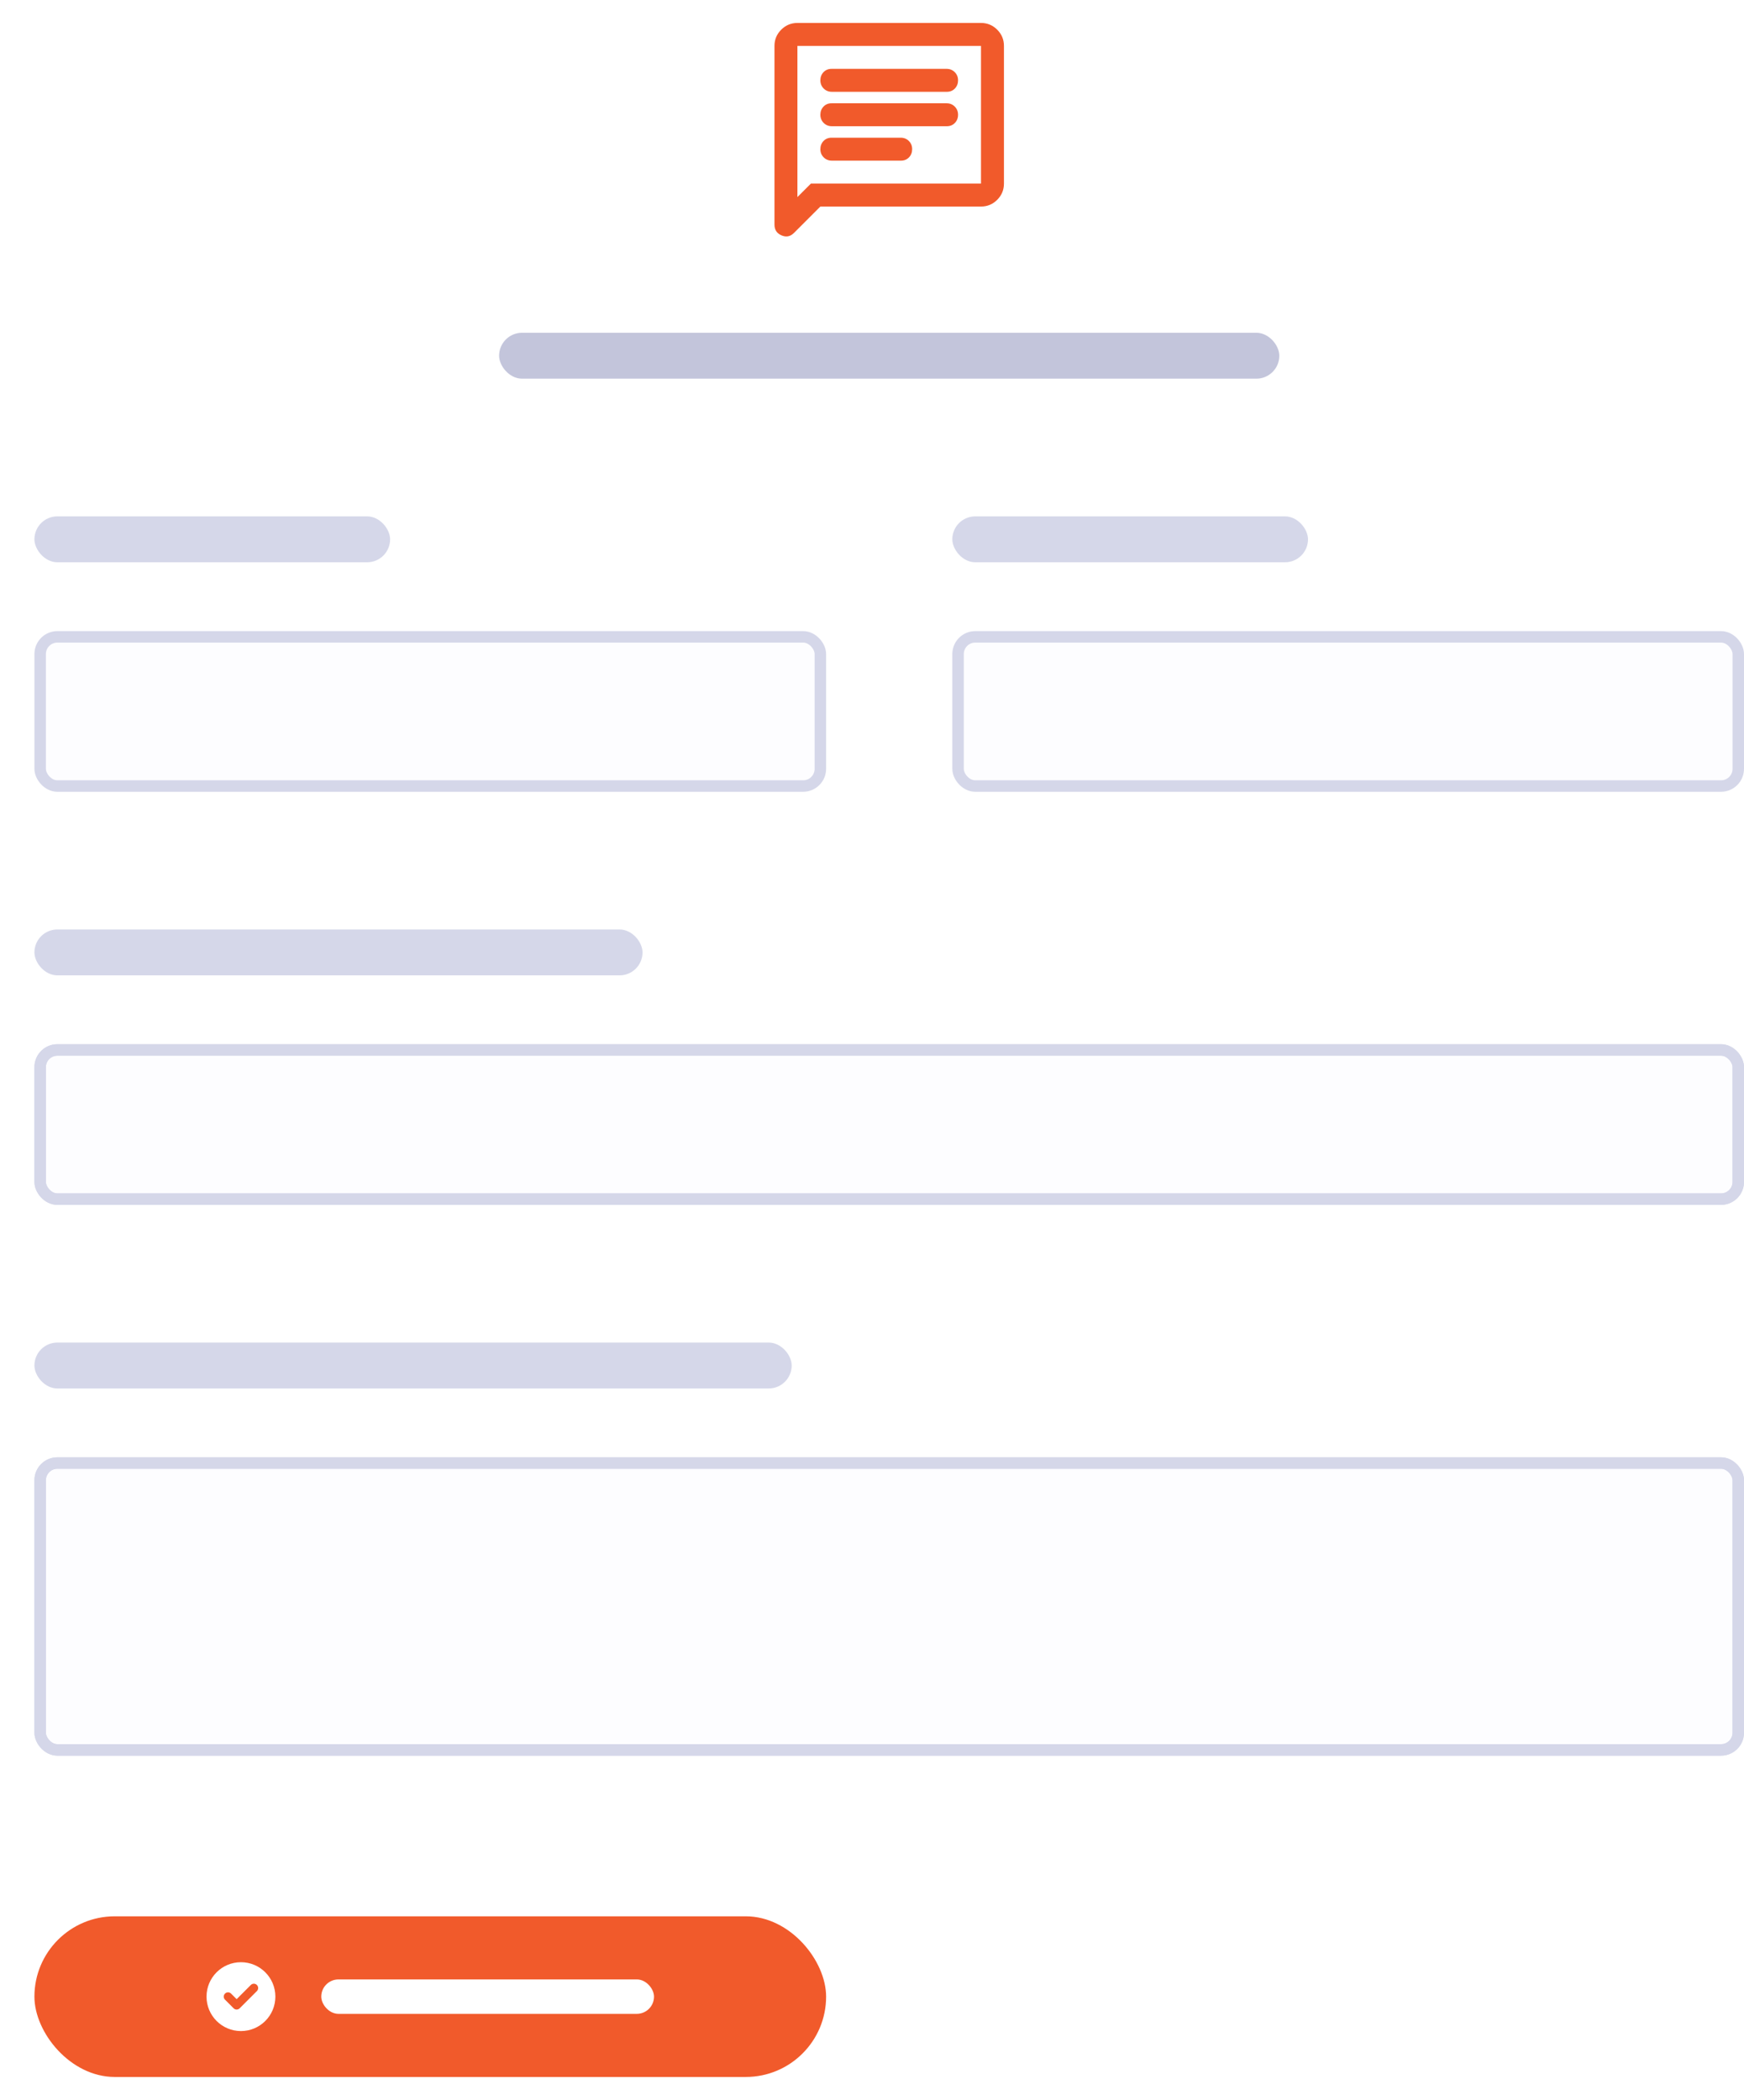 <svg width="152" height="183" viewBox="0 0 152 183" fill="none" xmlns="http://www.w3.org/2000/svg">
<path d="M72.5 14H78.525C78.808 14 79.042 13.904 79.225 13.712C79.408 13.521 79.5 13.283 79.5 13C79.5 12.717 79.404 12.479 79.213 12.287C79.021 12.096 78.783 12 78.5 12H72.475C72.192 12 71.958 12.096 71.775 12.287C71.592 12.479 71.5 12.717 71.5 13C71.5 13.283 71.596 13.521 71.787 13.712C71.979 13.904 72.217 14 72.5 14ZM72.5 11H82.525C82.808 11 83.042 10.904 83.225 10.712C83.408 10.521 83.5 10.283 83.5 10C83.5 9.717 83.404 9.479 83.212 9.287C83.021 9.096 82.783 9 82.5 9H72.475C72.192 9 71.958 9.096 71.775 9.287C71.592 9.479 71.5 9.717 71.5 10C71.5 10.283 71.596 10.521 71.787 10.712C71.979 10.904 72.217 11 72.5 11ZM72.5 8H82.525C82.808 8 83.042 7.904 83.225 7.713C83.408 7.521 83.5 7.283 83.5 7C83.5 6.717 83.404 6.479 83.212 6.287C83.021 6.096 82.783 6 82.5 6H72.475C72.192 6 71.958 6.096 71.775 6.287C71.592 6.479 71.5 6.717 71.5 7C71.5 7.283 71.596 7.521 71.787 7.713C71.979 7.904 72.217 8 72.5 8ZM67.5 19.575V4C67.5 3.45 67.696 2.979 68.088 2.587C68.479 2.196 68.95 2 69.5 2H85.5C86.05 2 86.521 2.196 86.913 2.587C87.304 2.979 87.5 3.45 87.5 4V16C87.5 16.55 87.304 17.021 86.913 17.413C86.521 17.804 86.05 18 85.5 18H71.5L69.2 20.3C68.883 20.617 68.521 20.687 68.112 20.512C67.704 20.337 67.5 20.025 67.5 19.575ZM69.5 17.175L70.675 16H85.5V4H69.5V17.175ZM69.5 4V17.175V4Z" fill="#F15A2B"/>
<rect x="43.5" y="29" width="68" height="4" rx="2" fill="#C3C5DB"/>
<rect x="3" y="45" width="31" height="4" rx="2" fill="#D5D7E9"/>
<rect x="3.5" y="55.5" width="68" height="13" rx="1.5" fill="#FDFDFF" stroke="#D5D7E9"/>
<rect x="83" y="45" width="31" height="4" rx="2" fill="#D5D7E9"/>
<rect x="83.5" y="55.5" width="68" height="13" rx="1.5" fill="#FDFDFF" stroke="#D5D7E9"/>
<rect x="3" y="81" width="53" height="4" rx="2" fill="#D5D7E9"/>
<rect x="3.5" y="91.5" width="148" height="13" rx="1.5" fill="#FDFDFF"/>
<rect x="3.5" y="91.5" width="148" height="13" rx="1.5" fill="#FDFDFF" stroke="#D5D7E9"/>
<rect x="3.5" y="91.5" width="148" height="13" rx="1.5" stroke="#D5D7E9"/>
<rect x="3" y="117" width="66" height="4" rx="2" fill="#D5D7E9"/>
<rect x="3.5" y="127.5" width="148" height="25" rx="1.5" fill="#FDFDFF"/>
<rect x="3.5" y="127.5" width="148" height="25" rx="1.5" fill="#FDFDFF" stroke="#D5D7E9"/>
<rect x="3.5" y="127.5" width="148" height="25" rx="1.5" stroke="#D5D7E9"/>
<g filter="url(#filter0_dd_1386_101596)">
<rect x="3" y="165" width="69" height="14" rx="7" fill="#F15A2B"/>
<path fill-rule="evenodd" clip-rule="evenodd" d="M21 175C22.657 175 24 173.657 24 172C24 170.343 22.657 169 21 169C19.343 169 18 170.343 18 172C18 173.657 19.343 175 21 175ZM22.39 171.515C22.537 171.369 22.537 171.131 22.39 170.985C22.244 170.838 22.006 170.838 21.86 170.985L20.625 172.22L20.14 171.735C19.994 171.588 19.756 171.588 19.61 171.735C19.463 171.881 19.463 172.119 19.61 172.265L20.36 173.015C20.506 173.162 20.744 173.162 20.89 173.015L22.39 171.515Z" fill="white"/>
<rect x="28" y="170.5" width="29" height="3" rx="1.5" fill="white"/>
</g>
<defs>
<filter id="filter0_dd_1386_101596" x="0" y="163" width="75" height="20" filterUnits="userSpaceOnUse" color-interpolation-filters="sRGB">
<feFlood flood-opacity="0" result="BackgroundImageFix"/>
<feColorMatrix in="SourceAlpha" type="matrix" values="0 0 0 0 0 0 0 0 0 0 0 0 0 0 0 0 0 0 127 0" result="hardAlpha"/>
<feOffset dy="1"/>
<feGaussianBlur stdDeviation="1"/>
<feColorMatrix type="matrix" values="0 0 0 0 0.071 0 0 0 0 0.098 0 0 0 0 0.38 0 0 0 0.06 0"/>
<feBlend mode="normal" in2="BackgroundImageFix" result="effect1_dropShadow_1386_101596"/>
<feColorMatrix in="SourceAlpha" type="matrix" values="0 0 0 0 0 0 0 0 0 0 0 0 0 0 0 0 0 0 127 0" result="hardAlpha"/>
<feOffset dy="1"/>
<feGaussianBlur stdDeviation="1.5"/>
<feColorMatrix type="matrix" values="0 0 0 0 0.071 0 0 0 0 0.098 0 0 0 0 0.38 0 0 0 0.1 0"/>
<feBlend mode="normal" in2="effect1_dropShadow_1386_101596" result="effect2_dropShadow_1386_101596"/>
<feBlend mode="normal" in="SourceGraphic" in2="effect2_dropShadow_1386_101596" result="shape"/>
</filter>
</defs>
</svg>
